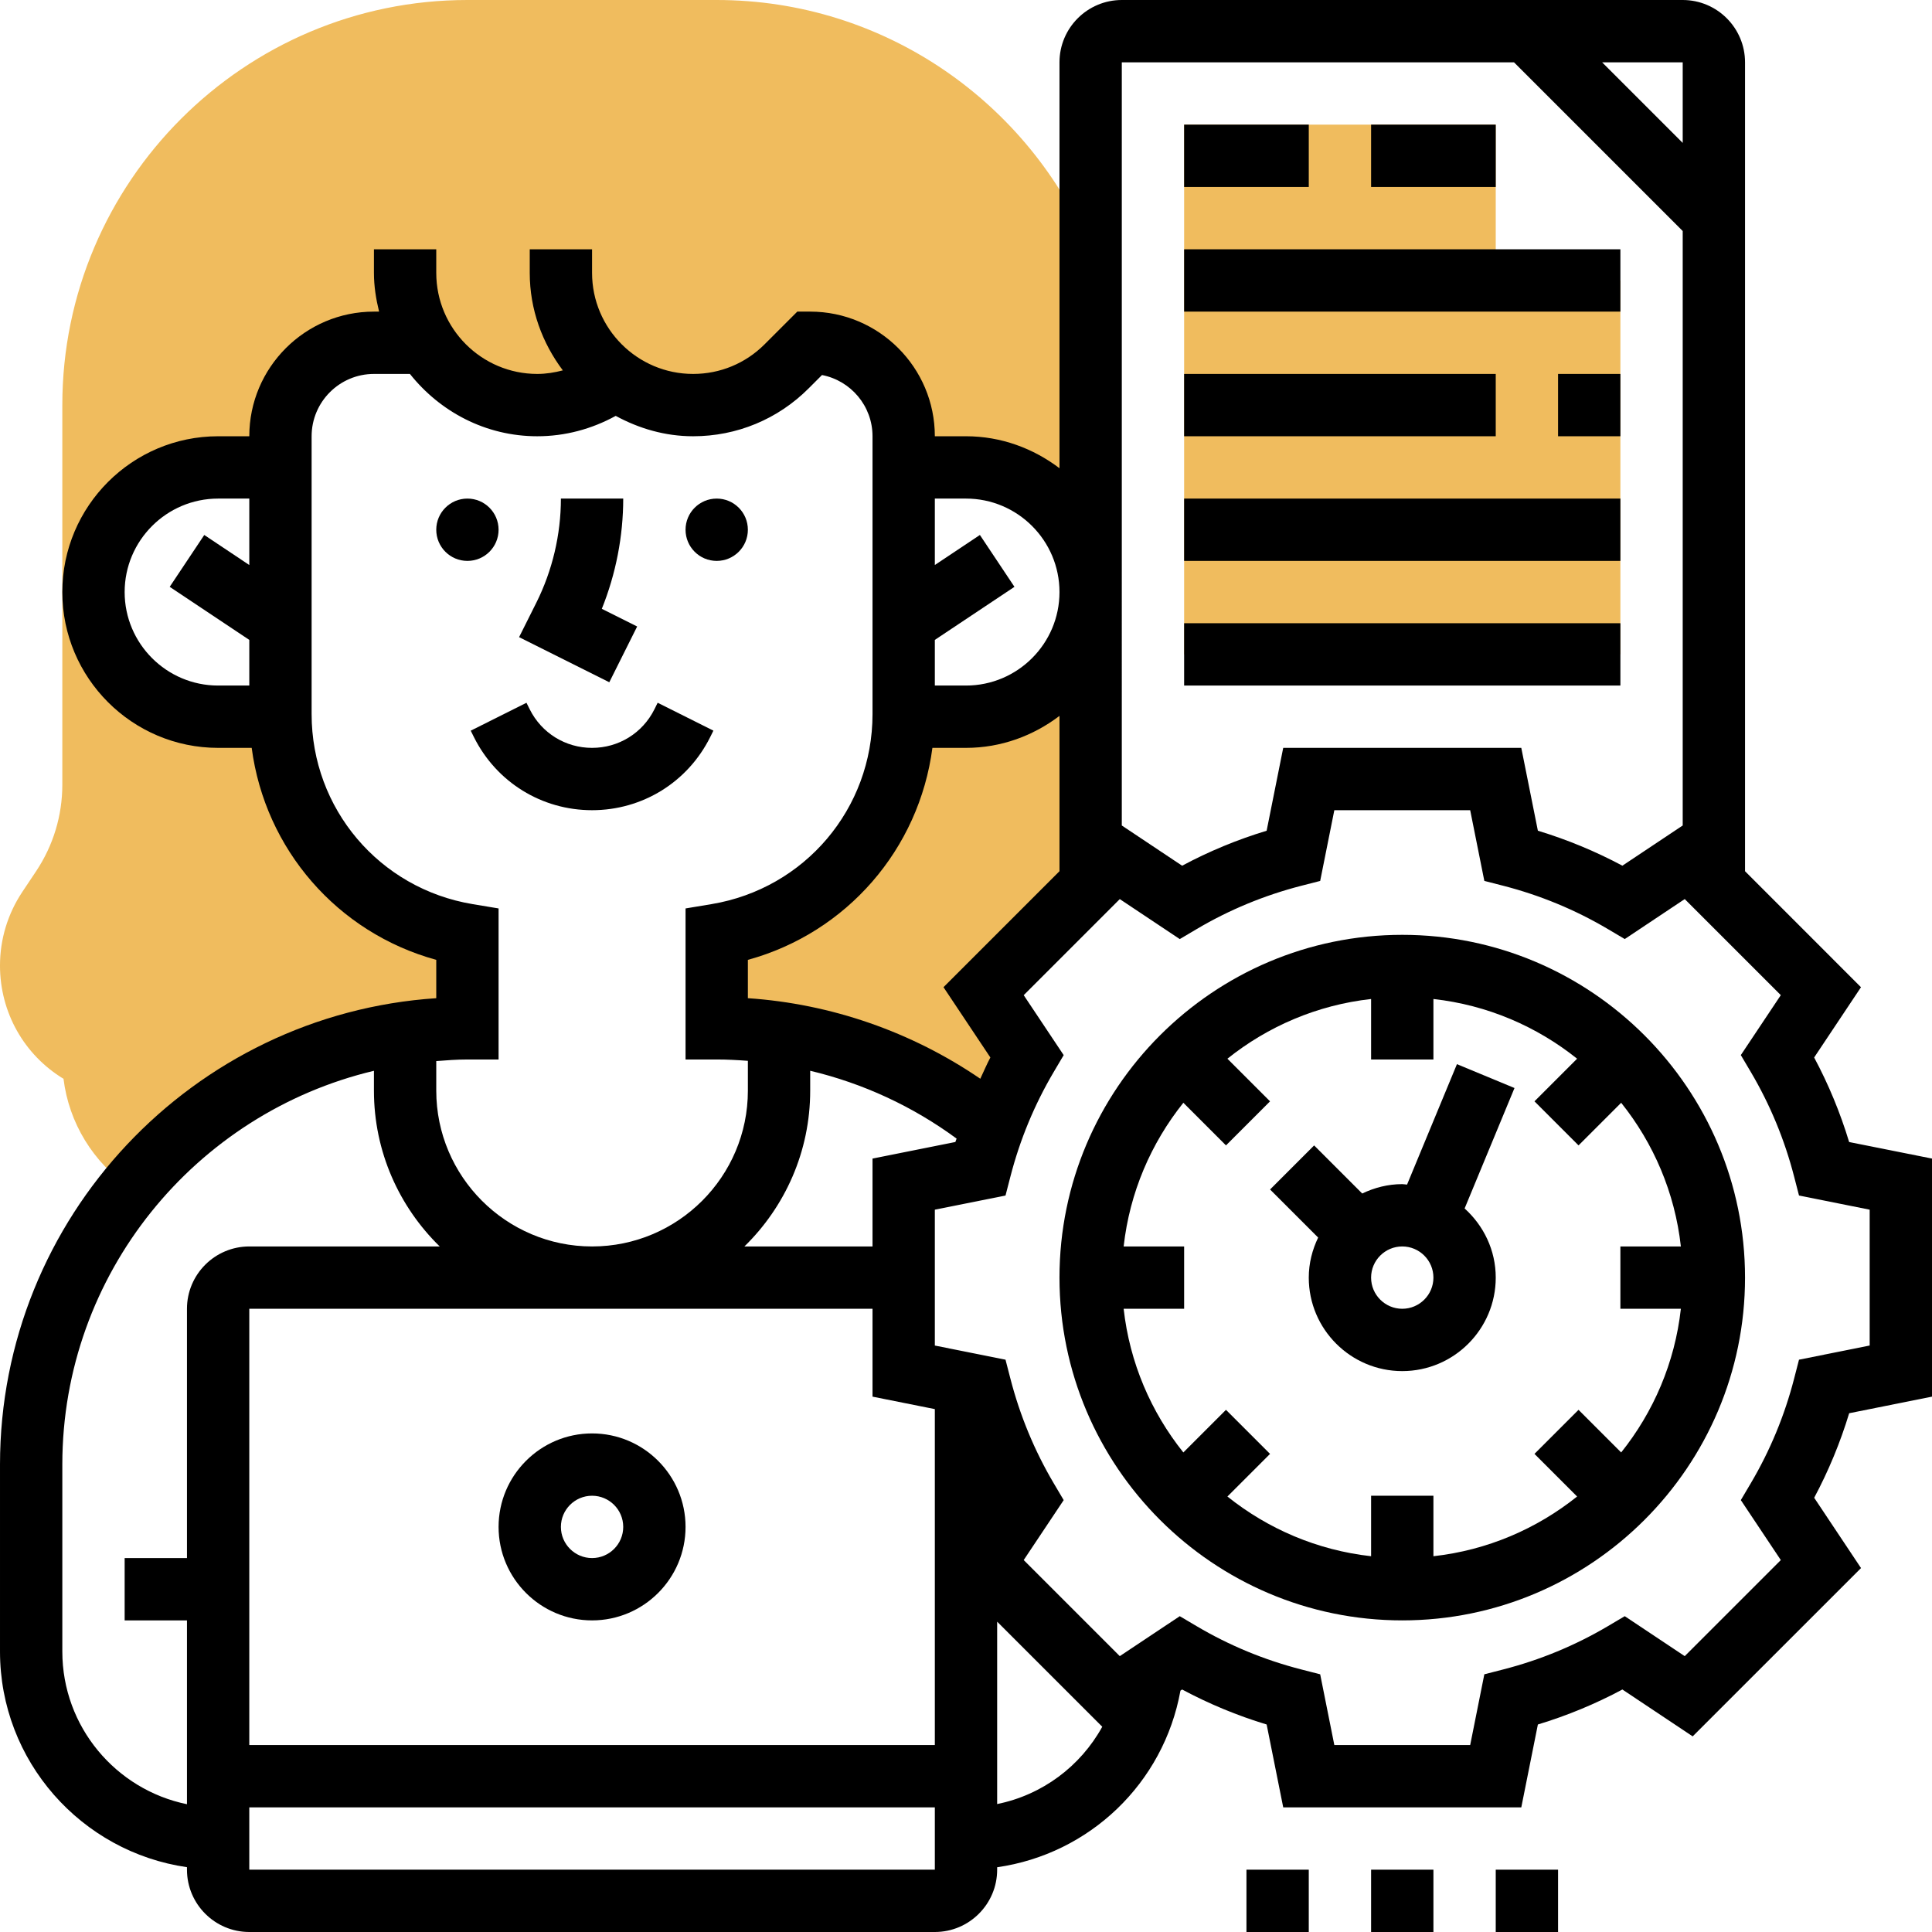 <svg id="_x33_0" enable-background="new 0 0 62 62" height="512" viewBox="0 0 62 62" width="512" xmlns="http://www.w3.org/2000/svg"><g><g><g><path d="m31 23h-2-.004c-.04 3.474-2.561 6.427-5.996 7v3c3.368 0 6.458 1.189 8.873 3.171l.007.005c.292-.797.647-1.563 1.074-2.284l-1.389-2.084 3.435-3.435v-9.373c0 2.209-1.791 4-4 4z" fill="#f0bc5e"/></g><g><path d="m2.038 34.62c.175 1.415.948 2.683 2.14 3.5 2.567-3.125 6.461-5.12 10.822-5.12v-3c-3.435-.573-5.956-3.526-5.996-7h-.004-2c-2.209 0-4-1.791-4-4s1.791-4 4-4h2v-1c0-1.657 1.343-3 3-3h1.641c.749 1.201 2.082 2 3.601 2 .904 0 1.778-.289 2.5-.815.701.512 1.565.815 2.5.815 1.125 0 2.204-.447 3-1.243l.758-.757c1.657 0 3 1.343 3 3v1h2c2.209 0 4 1.791 4 4v-10.992c-1.961-4.697-6.6-8.008-12-8.008h-8c-7.168 0-13 5.832-13 13v12.183c0 .991-.291 1.95-.84 2.774l-.445.667c-.467.702-.715 1.519-.715 2.362 0 1.502.772 2.865 2.038 3.634z" fill="#f0bc5e"/></g></g><g><path d="m48 9v-5h-10v17h14v-12z" fill="#f0bc5e"/></g><g><path d="m22.789 23.658.105-.211-1.789-.895-.105.212c-.381.762-1.147 1.236-2 1.236s-1.619-.474-2-1.236l-.105-.211-1.789.895.105.211c.722 1.444 2.174 2.341 3.789 2.341s3.067-.897 3.789-2.342z"/><path d="m20.447 20.105-1.134-.567c.451-1.121.687-2.33.687-3.538h-2c0 1.154-.273 2.31-.789 3.342l-.553 1.105 2.895 1.447z"/><circle cx="15" cy="17" r="1"/><circle cx="23" cy="17" r="1"/><path d="m19 46c-1.654 0-3 1.346-3 3s1.346 3 3 3 3-1.346 3-3-1.346-3-3-3zm0 4c-.551 0-1-.448-1-1s.449-1 1-1 1 .448 1 1-.449 1-1 1z"/><path d="m44 60h2v2h-2z"/><path d="m48 60h2v2h-2z"/><path d="m40 60h2v2h-2z"/><path d="m45 30c-6.065 0-11 4.935-11 11s4.935 11 11 11 11-4.935 11-11-4.935-11-11-11zm8.941 12c-.193 1.733-.88 3.316-1.916 4.611l-1.368-1.368-1.414 1.414 1.368 1.368c-1.295 1.036-2.878 1.723-4.611 1.916v-1.941h-2v1.941c-1.733-.193-3.316-.88-4.611-1.916l1.368-1.368-1.414-1.414-1.368 1.368c-1.036-1.295-1.723-2.878-1.916-4.611h1.941v-2h-1.941c.193-1.733.88-3.316 1.916-4.611l1.368 1.368 1.414-1.414-1.368-1.368c1.295-1.036 2.878-1.723 4.611-1.916v1.941h2v-1.941c1.733.193 3.316.88 4.611 1.916l-1.368 1.368 1.414 1.414 1.368-1.368c1.036 1.295 1.723 2.878 1.916 4.611h-1.941v2z"/><path d="m46.755 34.15-1.601 3.865c-.052-.002-.101-.015-.154-.015-.462 0-.894.114-1.285.301l-1.543-1.543-1.414 1.414 1.543 1.543c-.188.391-.301.823-.301 1.285 0 1.654 1.346 3 3 3s3-1.346 3-3c0-.883-.39-1.669-.999-2.219l1.601-3.865zm-1.755 7.85c-.551 0-1-.448-1-1s.449-1 1-1 1 .448 1 1-.449 1-1 1z"/><path d="m62 44.82v-7.64l-2.659-.531c-.285-.941-.661-1.85-1.123-2.713l1.503-2.255-3.721-3.723v-25.958c0-1.103-.897-2-2-2h-18c-1.103 0-2 .897-2 2v13.026c-.838-.635-1.87-1.026-3-1.026h-1c0-2.206-1.794-4-4-4h-.414l-1.05 1.05c-.613.613-1.427.95-2.293.95-1.788 0-3.243-1.455-3.243-3.243v-.757h-2v.757c0 1.177.404 2.253 1.062 3.129-.266.069-.539.114-.819.114-1.788 0-3.243-1.455-3.243-3.243v-.757h-2v.757c0 .431.067.843.165 1.243h-.165c-2.206 0-4 1.794-4 4h-1c-2.757 0-5 2.243-5 5s2.243 5 5 5h1.077c.427 3.25 2.746 5.931 5.923 6.803v1.23c-7.806.517-14 7.032-14 14.967v6c0 3.519 2.613 6.432 6 6.92v.08c0 1.103.897 2 2 2h22c1.103 0 2-.897 2-2v-.078c2.96-.423 5.344-2.69 5.882-5.668l.054-.036c.863.462 1.771.838 2.712 1.123l.532 2.659h7.64l.532-2.659c.941-.285 1.849-.661 2.712-1.123l2.256 1.504 5.402-5.401-1.503-2.256c.461-.863.837-1.771 1.123-2.713zm-8-40.234-2.586-2.586h2.586zm-18-2.586h12.586l5.414 5.414v19.077l-1.936 1.29c-.863-.461-1.771-.837-2.712-1.123l-.532-2.658h-7.64l-.532 2.659c-.941.285-1.85.661-2.712 1.123l-1.936-1.291zm-6 43.22v10.78h-22v-14h20v2.82zm-2-8.04v2.82h-4.111c1.301-1.272 2.111-3.042 2.111-5v-.638c1.691.402 3.291 1.141 4.698 2.177-.012.037-.028.072-.039.109zm3.782-3.244c-.119.222-.215.455-.323.682-2.206-1.506-4.788-2.405-7.459-2.585v-1.23c3.176-.872 5.495-3.553 5.922-6.803h1.078c1.13 0 2.162-.391 3-1.026v4.984l-3.722 3.722zm-.782-17.936c1.654 0 3 1.346 3 3s-1.346 3-3 3h-1v-1.465l2.555-1.703-1.109-1.664-1.446.964v-2.132zm-27 3c0-1.654 1.346-3 3-3h1v2.132l-1.445-.964-1.109 1.664 2.554 1.703v1.465h-1c-1.654 0-3-1.346-3-3zm11 15h1v-4.847l-.835-.139c-2.993-.499-5.165-3.063-5.165-6.097v-8.917c0-1.103.897-2 2-2h1.155c.961 1.209 2.427 2 4.087 2 .891 0 1.747-.231 2.517-.654.743.404 1.581.654 2.484.654 1.4 0 2.717-.545 3.707-1.536l.429-.429c.922.178 1.621.991 1.621 1.965v8.917c0 3.034-2.172 5.598-5.165 6.097l-.835.139v4.847h1c.335 0 .668.018 1 .043v.957c0 2.757-2.243 5-5 5s-5-2.243-5-5v-.949c.331-.026.662-.051 1-.051zm-13 19v-6c0-6.134 4.276-11.277 10-12.637v.637c0 1.958.81 3.728 2.111 5h-6.111c-1.103 0-2 .897-2 2v8h-2v2h2v5.899c-2.279-.465-4-2.485-4-4.899zm6 7v-2h22v2zm24-2.106v-5.853l3.373 3.372c-.699 1.268-1.924 2.188-3.373 2.481zm25.732-14.26-.157.608c-.305 1.184-.773 2.313-1.39 3.357l-.32.541 1.283 1.924-3.083 3.083-1.925-1.282-.541.32c-1.044.617-2.173 1.085-3.357 1.389l-.608.156-.454 2.27h-4.36l-.454-2.27-.608-.156c-1.184-.304-2.313-.771-3.357-1.389l-.541-.32-1.925 1.282-3.083-3.083 1.283-1.924-.32-.541c-.617-1.044-1.085-2.174-1.39-3.357l-.157-.608-2.268-.454v-4.36l2.268-.454.157-.608c.305-1.184.773-2.313 1.39-3.357l.32-.541-1.283-1.924 3.083-3.083 1.925 1.283.541-.32c1.043-.618 2.173-1.085 3.357-1.39l.608-.156.454-2.27h4.36l.454 2.269.608.156c1.184.305 2.314.772 3.357 1.39l.541.32 1.925-1.283 3.083 3.083-1.283 1.924.32.541c.617 1.044 1.085 2.174 1.39 3.357l.157.608 2.268.455v4.359z"/><path d="m38 4h4v2h-4z"/><path d="m44 4h4v2h-4z"/><path d="m38 8h14v2h-14z"/><path d="m38 12h10v2h-10z"/><path d="m50 12h2v2h-2z"/><path d="m38 16h14v2h-14z"/><path d="m38 20h14v2h-14z"/></g></g></svg>